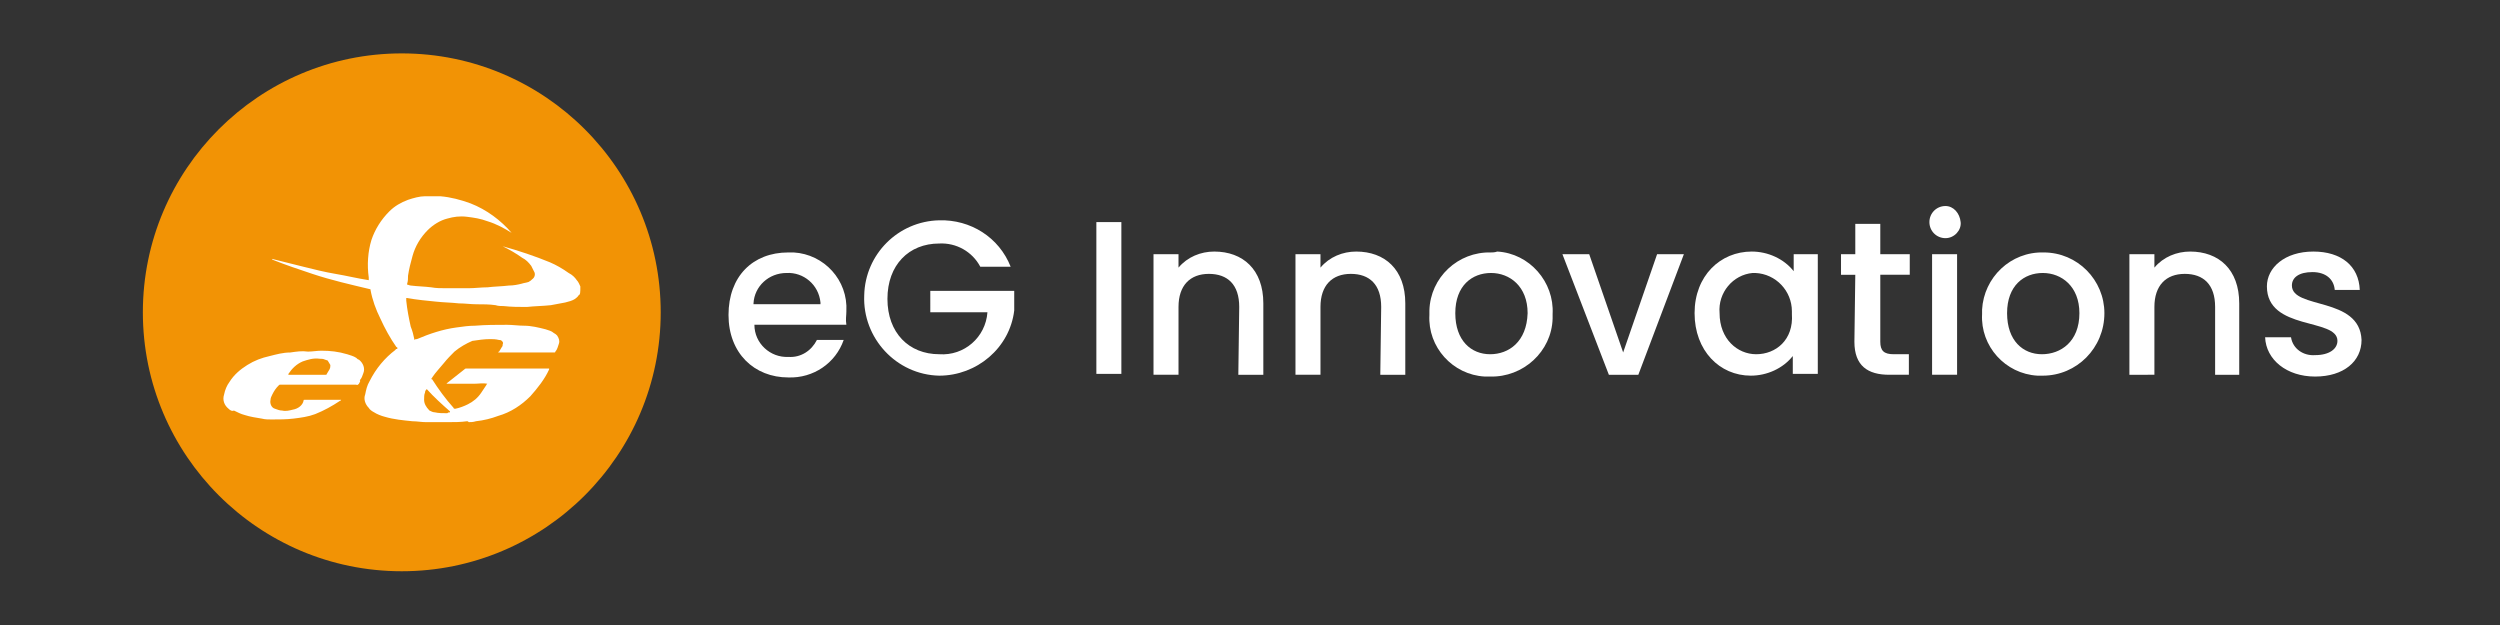 <?xml version="1.0" encoding="utf-8"?>
<!-- Generator: Adobe Illustrator 26.5.0, SVG Export Plug-In . SVG Version: 6.00 Build 0)  -->
<svg version="1.1" id="Layer_1" xmlns="http://www.w3.org/2000/svg" xmlns:xlink="http://www.w3.org/1999/xlink" x="0px" y="0px"
	 viewBox="0 0 280 70" style="enable-background:new 0 0 280 70;" xml:space="preserve">
<rect x="0" y="0" width="280" height="70" fill="#333333" stroke="none"/>
<style type="text/css">
	.st0{clip-path:url(#SVGID_00000063631790044957971810000016943820538033155226_);}
	.st1{fill:#FFFFFF;}
	.st2{fill:#F29305;}
</style>
<g>
	<defs>
		<rect id="SVGID_1_" width="280" height="70"/>
	</defs>
	<clipPath id="SVGID_00000119098484442702853400000018208364480428934814_">
		<use xlink:href="#SVGID_1_"  style="overflow:visible;"/>
	</clipPath>
	<g id="Custom_Size_1" style="clip-path:url(#SVGID_00000119098484442702853400000018208364480428934814_);">
		<circle id="Ellipse_1" class="st1" cx="44" cy="35" r="25"/>
		<g id="eG_Innovations_Logo_13_" transform="translate(-13 -35.62)">
			<g id="Group_1" transform="translate(94.493 58.694)">
				<path id="Path_1" class="st1" d="M13.3,11.8c0.2-3.5-2.5-6.4-5.9-6.6c-0.2,0-0.4,0-0.6,0c-4,0-6.7,2.7-6.7,7s2.9,7,6.7,7
					c2.8,0.1,5.3-1.6,6.2-4.2h-3c-0.6,1.2-1.8,2-3.2,1.9c-2,0.1-3.8-1.5-3.8-3.6h10.3C13.2,12.7,13.3,12.3,13.3,11.8z M2.9,10.9
					C3,9,4.6,7.5,6.6,7.5c1.9-0.1,3.6,1.3,3.8,3.3c0,0.1,0,0.1,0,0.2H2.9z"/>
				<path id="Path_2" class="st1" d="M31.7,6.8h-3.4c-0.9-1.7-2.7-2.7-4.6-2.6c-3.4,0-5.8,2.4-5.8,6.2s2.4,6.2,5.8,6.2
					c2.8,0.2,5.2-1.9,5.4-4.7h-6.4V9.5h9.4v2.2c-0.5,4.2-4.2,7.3-8.4,7.3c-4.8-0.1-8.6-4.2-8.4-9c0.1-4.6,3.8-8.3,8.4-8.4
					C27.2,1.5,30.4,3.5,31.7,6.8z"/>
				<path id="Path_3" class="st1" d="M41.3,1.8h2.8v17h-2.8V1.8z"/>
				<path id="Path_4" class="st1" d="M57.3,11.3c0-2.5-1.3-3.7-3.4-3.7s-3.4,1.3-3.4,3.7v7.6h-2.8V5.4h2.8v1.5c1-1.2,2.5-1.8,4-1.8
					c3.2,0,5.5,2,5.5,5.8v8h-2.8L57.3,11.3L57.3,11.3z"/>
				<path id="Path_5" class="st1" d="M73.2,11.3c0-2.5-1.3-3.7-3.4-3.7s-3.4,1.3-3.4,3.7v7.6h-2.8V5.4h2.8v1.5c1-1.2,2.5-1.8,4-1.8
					c3.2,0,5.5,2,5.5,5.8v8h-2.8L73.2,11.3L73.2,11.3z"/>
				<path id="Path_6" class="st1" d="M85.5,5.2c-3.7-0.1-6.8,2.8-6.9,6.5c0,0.2,0,0.3,0,0.5c-0.2,3.6,2.6,6.7,6.2,6.9
					c0.2,0,0.4,0,0.6,0c3.7,0.1,6.9-2.8,7-6.5c0-0.2,0-0.3,0-0.5c0.2-3.6-2.6-6.8-6.2-7C85.9,5.2,85.7,5.2,85.5,5.2z M85.4,16.6
					c-2.1,0-3.9-1.5-3.9-4.6s1.9-4.5,4-4.5s4.1,1.5,4.1,4.5C89.5,15.2,87.5,16.6,85.4,16.6L85.4,16.6z"/>
				<path id="Path_7" class="st1" d="M96.5,5.4l3.8,11l3.8-11h3L102,18.9h-3.3L93.5,5.4H96.5z"/>
				<path id="Path_8" class="st1" d="M119.4,5.4v1.9c-1.1-1.4-2.9-2.2-4.7-2.2c-3.5,0-6.4,2.7-6.4,6.9s2.8,7,6.3,7
					c1.8,0,3.6-0.8,4.7-2.2v2h2.8V5.4H119.4z M115.2,16.6c-2.1,0-4.1-1.7-4.1-4.6c-0.2-2.3,1.5-4.3,3.7-4.5c0.1,0,0.2,0,0.3,0
					c2.3,0.1,4.1,2,4.1,4.3c0,0.1,0,0.2,0,0.3C119.4,15,117.4,16.6,115.2,16.6z"/>
				<path id="Path_9" class="st1" d="M126.3,7.7h-1.6V5.4h1.6V2h2.8v3.4h3.3v2.3h-3.3v7.5c0,1,0.4,1.4,1.5,1.4h1.7v2.3h-2.2
					c-2.4,0-3.9-1-3.9-3.7L126.3,7.7L126.3,7.7z"/>
				<path id="Path_10" class="st1" d="M136.4,0c-1,0-1.8,0.8-1.8,1.8s0.8,1.8,1.8,1.8c1,0,1.8-0.9,1.7-1.8C138,0.8,137.3,0,136.4,0z
					 M134.9,5.4v13.5h2.8V5.4H134.9z"/>
				<path id="Path_11" class="st1" d="M147.4,5.2c-3.7-0.1-6.7,2.8-6.9,6.4c0,0.2,0,0.3,0,0.5c-0.2,3.6,2.6,6.7,6.2,6.9
					c0.2,0,0.4,0,0.6,0c3.8,0,6.9-3.1,6.9-7C154.2,8.3,151.2,5.2,147.4,5.2L147.4,5.2z M147.2,16.6c-2.1,0-3.9-1.5-3.9-4.6
					s1.9-4.5,4-4.5s4.1,1.5,4.1,4.5C151.4,15.2,149.3,16.6,147.2,16.6z"/>
				<path id="Path_12" class="st1" d="M166.6,11.3c0-2.5-1.3-3.7-3.4-3.7s-3.4,1.3-3.4,3.7v7.6H157V5.4h2.8v1.5c1-1.2,2.5-1.8,4-1.8
					c3.2,0,5.5,2,5.5,5.8v8h-2.7V11.3z"/>
				<path id="Path_13" class="st1" d="M177.8,19.1c-3.2,0-5.5-1.9-5.6-4.4h2.9c0.2,1.3,1.4,2.1,2.7,2c1.6,0,2.5-0.7,2.5-1.6
					c0-2.6-7.9-1.1-7.9-6.1c0-2.1,2-3.9,5.2-3.9c3.1,0,5.1,1.6,5.2,4.3H180c-0.1-1.2-1-2-2.5-2c-1.5,0-2.3,0.6-2.3,1.5
					c0,2.7,7.6,1.2,7.8,6.1C183,17.4,181,19.1,177.8,19.1z"/>
			</g>
			<g id="Group_2" transform="translate(29 41.6)">
				<path id="Path_14" class="st2" d="M31.5,38.8c0-0.3,0-0.6,0.1-0.8c0-0.2,0.1-0.3,0.2-0.4c0.8,0.9,1.7,1.7,2.6,2.5v0.1
					c-0.1,0-0.2,0-0.3,0.1c-0.5,0-1,0-1.4-0.1c-0.2,0-0.4-0.1-0.6-0.2C31.7,39.6,31.5,39.2,31.5,38.8z"/>
				<path id="Path_15" class="st2" d="M29,0C13,0,0,13,0,29s13,29,29,29s29-13,29-29l0,0C58,13,45,0,29,0z M24.2,37
					c-0.1,0.1-0.2,0.2-0.3,0.1h-8.5c-0.1,0-0.1,0-0.2,0.1c-0.3,0.3-0.5,0.6-0.7,1c-0.1,0.2-0.2,0.4-0.2,0.6c-0.1,0.4,0.1,0.9,0.5,1
					c0.3,0.1,0.5,0.2,0.8,0.2c0.4,0.1,0.8,0,1.2-0.1c0.6-0.1,1.1-0.5,1.2-1c0-0.1,0-0.1,0.1-0.1h4.1c0,0.1-0.1,0.1-0.1,0.1
					c-0.9,0.6-1.8,1.1-2.8,1.5c-0.8,0.3-1.6,0.4-2.4,0.5c-0.8,0.1-1.7,0.1-2.5,0.1c-0.4,0-0.7,0-1.1-0.1c-0.6-0.1-1.3-0.2-1.9-0.4
					c-0.4-0.1-0.8-0.3-1.2-0.5C10,40.1,9.8,40,9.6,39.8c-0.5-0.4-0.7-1-0.5-1.6c0.1-0.5,0.3-1,0.6-1.4c0.5-0.8,1.2-1.4,2-1.9
					c0.8-0.5,1.6-0.8,2.5-1c0.8-0.2,1.5-0.4,2.3-0.4c0.7-0.1,1.3-0.2,2-0.1c0.5,0,1-0.1,1.5-0.1c1,0,1.9,0.1,2.9,0.4
					c0.3,0.1,0.7,0.2,1,0.4c0.1,0.1,0.2,0.2,0.3,0.2c0.5,0.4,0.7,1,0.5,1.5c-0.1,0.3-0.2,0.6-0.4,0.8C24.4,36.7,24.3,36.8,24.2,37z
					 M48.8,27.1c-0.1,0.2-0.3,0.3-0.4,0.4c-0.3,0.2-0.7,0.3-1.1,0.4c-0.5,0.1-1.1,0.2-1.6,0.3c-0.9,0.1-1.8,0.1-2.7,0.2
					c-0.9,0-1.7,0-2.6-0.1c-0.3,0-0.6,0-0.9-0.1c-0.7-0.1-1.4-0.1-2.1-0.1s-1.3-0.1-2-0.1c-0.9-0.1-1.7-0.1-2.6-0.2
					c-1-0.1-2.1-0.2-3.2-0.4h-0.1c0,0.1,0,0.2,0,0.3c0.1,1,0.3,2,0.5,2.9c0.2,0.5,0.3,0.9,0.4,1.4c0,0.1,0,0.1,0,0.1
					c0.1-0.1,0.2-0.1,0.3-0.1c1.4-0.6,2.9-1.1,4.4-1.3c0.7-0.1,1.4-0.2,2.1-0.2c1.2-0.1,2.4-0.1,3.6-0.1c0.6,0,1.3,0.1,1.9,0.1
					c0.8,0,1.6,0.2,2.4,0.4c0.3,0.1,0.7,0.2,0.9,0.4c0.2,0.1,0.3,0.2,0.4,0.3c0.2,0.3,0.3,0.6,0.2,0.9c-0.1,0.3-0.2,0.7-0.4,0.9
					c0,0.1-0.1,0.1-0.1,0.1h-6.3c0,0,0-0.1,0.1-0.1c0.1-0.2,0.2-0.3,0.3-0.5c0.1-0.1,0.1-0.2,0.1-0.3c0.1-0.2,0-0.3-0.1-0.4
					c-0.1-0.1-0.2-0.1-0.3-0.1C39.5,32,39.2,32,38.9,32c-0.7,0-1.3,0.1-2,0.2c-0.7,0.3-1.4,0.7-2,1.2c-0.4,0.4-0.8,0.8-1.2,1.3
					c-0.4,0.5-0.9,1-1.3,1.6c0,0.1,0,0.1-0.1,0.1c0,0.1,0,0.1,0.1,0.1c0.7,1.1,1.5,2.2,2.4,3.2c0,0.1,0.1,0.1,0.2,0.1
					c0.5-0.1,1-0.3,1.4-0.5c0.6-0.3,1.1-0.7,1.5-1.3l0.6-0.9c0-0.1,0.1-0.1,0.1-0.1c-0.5-0.1-1,0-1.5,0H34l0.1-0.1l1.9-1.5
					c0.1-0.1,0.1-0.1,0.2-0.1h9.3v0.1c-0.5,1.1-1.3,2.1-2.1,3c-1,1-2.2,1.8-3.6,2.2c-0.8,0.3-1.6,0.5-2.5,0.6
					c-0.3,0.1-0.6,0.1-0.8,0.1c0,0.1,0.1,0.1,0.1,0.1c0.1,0.1,0.2,0.2,0.3,0.2c0,0,0,0.1,0.1,0.1c-0.1-0.1-0.3-0.2-0.5-0.4
					c-0.1-0.1-0.1-0.1-0.2-0.1c-0.7,0.1-1.4,0.1-2.1,0.1h-2.5c-0.5,0-1-0.1-1.5-0.1c-1-0.1-2.1-0.2-3.1-0.5
					c-0.4-0.1-0.9-0.3-1.2-0.5c-0.2-0.1-0.5-0.3-0.6-0.5c-0.4-0.4-0.6-1-0.4-1.5c0.1-0.5,0.2-1,0.5-1.5c0.7-1.4,1.7-2.6,2.9-3.5
					c0-0.1,0.1-0.1,0.2-0.1v-0.1c0-0.1,0-0.1-0.1-0.1c-0.7-1-1.3-2.1-1.8-3.2c-0.5-1-0.9-2.1-1.1-3.2c0-0.1,0-0.1-0.1-0.1
					c0,0,0,0,0,0c-2.1-0.5-4.3-1-6.4-1.7c-1.5-0.5-3-1-4.5-1.6c0,0,0-0.1-0.1-0.1l3.6,0.9c1.2,0.3,2.4,0.6,3.6,0.8s2.4,0.5,3.7,0.7
					c0-0.1,0-0.2,0-0.3c-0.2-1.4-0.1-2.9,0.3-4.2c0.4-1.2,1.1-2.3,2-3.2c0.6-0.6,1.3-1,2.1-1.3c0.6-0.2,1.3-0.4,1.9-0.4
					c0.6,0,1.2,0,1.7,0c1.2,0.1,2.3,0.4,3.4,0.8c1.8,0.7,3.4,1.9,4.6,3.3l0.1,0c0,0-0.1,0-0.1,0c-0.8-0.5-1.7-1-2.7-1.3
					c-0.8-0.3-1.5-0.4-2.3-0.5c-0.8-0.1-1.5,0-2.2,0.2c-0.8,0.2-1.6,0.7-2.2,1.3c-0.8,0.8-1.4,1.8-1.7,2.9c-0.2,0.7-0.4,1.5-0.5,2.2
					c0,0.3,0,0.6-0.1,0.9v0.1c0.1,0,0.3,0.1,0.4,0.1c0.8,0.1,1.5,0.1,2.3,0.2c0.5,0.1,1.1,0.1,1.6,0.1h2.6c0.7,0,1.4-0.1,2.1-0.1
					c0.8-0.1,1.6-0.1,2.4-0.2c0.5,0,1-0.1,1.4-0.2c0.3-0.1,0.5-0.1,0.8-0.2c0.2-0.1,0.3-0.2,0.4-0.3c0.3-0.2,0.4-0.6,0.2-0.9
					c-0.1-0.2-0.2-0.4-0.3-0.6c-0.3-0.4-0.6-0.7-1-0.9c-0.7-0.5-1.4-0.9-2.2-1.3c0,0-0.1,0-0.1,0h0.1c1.8,0.5,3.6,1.1,5.3,1.8
					c0.7,0.3,1.4,0.7,2.1,1.2c0.4,0.2,0.7,0.5,0.9,0.8c0.2,0.2,0.3,0.5,0.4,0.7C49,26.8,49,27,48.8,27.1z M20.7,34.4l-0.3-0.1
					c-0.2-0.1-0.4-0.1-0.6-0.1c-0.7-0.1-1.3,0.1-1.9,0.3c-0.7,0.3-1.2,0.8-1.6,1.4c0,0,0,0.1,0,0.1h4.1c0.1,0,0.2,0,0.2-0.1
					c0.1-0.2,0.2-0.3,0.3-0.5c0.1-0.2,0.1-0.3,0.1-0.5C20.9,34.7,20.8,34.6,20.7,34.4L20.7,34.4z"/>
			</g>
		</g>
	</g>
</g>
</svg>
